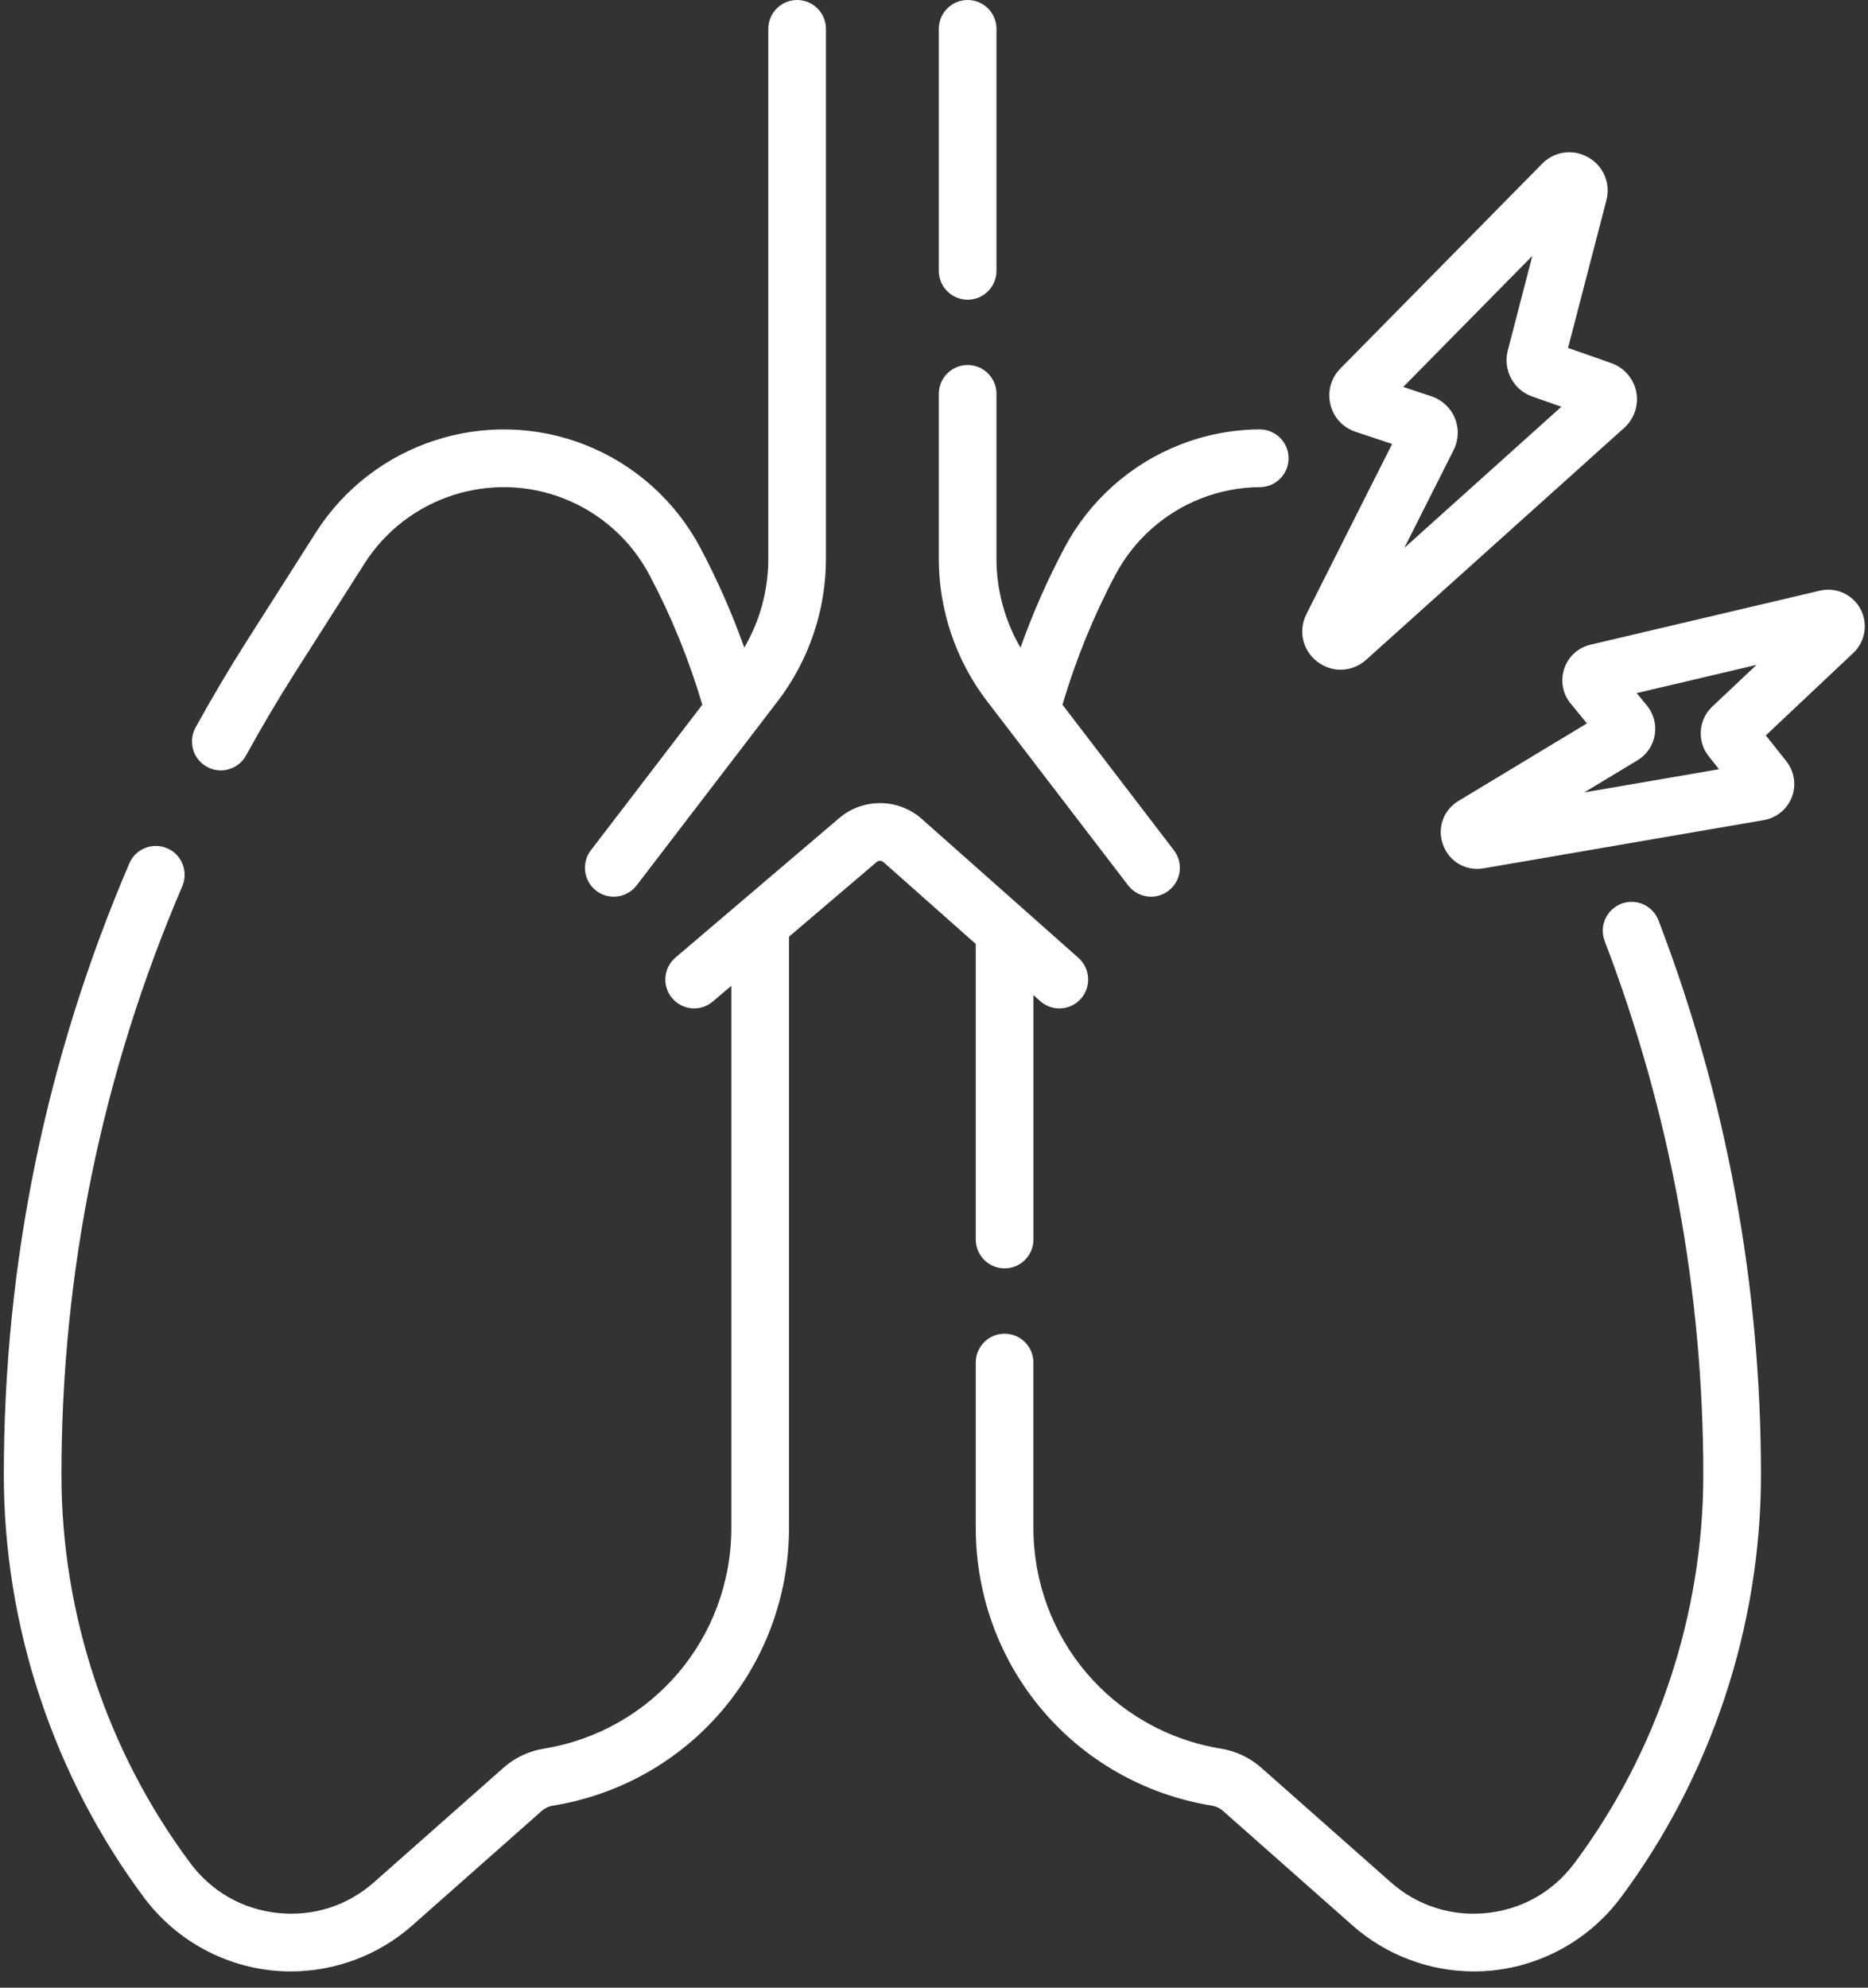 <?xml version="1.0" encoding="UTF-8"?>
<svg width="47px" height="50px" viewBox="0 0 47 50" version="1.1" xmlns="http://www.w3.org/2000/svg" xmlns:xlink="http://www.w3.org/1999/xlink">
    <rect x="0" y="0" width="47" height="50" fill="#333333" stroke="none"/>
    <title>neumonia</title>
    <g id="UI/-UX" stroke="none" stroke-width="1" fill="none" fill-rule="evenodd">
        <g id="Tu-salud" transform="translate(-776, -937)" fill="#FFFFFF" fill-rule="nonzero">
            <g id="neumonia" transform="translate(776, 937)">
                <path d="M5.206,19.289 C5.317,19.35 5.437,19.379 5.555,19.379 C5.811,19.379 6.059,19.243 6.191,19.003 C6.587,18.283 7.003,17.58 7.427,16.913 L9.171,14.176 C10.237,12.501 12.351,11.814 14.196,12.544 C15.114,12.907 15.875,13.587 16.338,14.459 C16.889,15.496 17.335,16.594 17.671,17.727 L14.867,21.388 C14.623,21.706 14.683,22.162 15.001,22.406 C15.132,22.507 15.288,22.556 15.442,22.556 C15.66,22.556 15.875,22.458 16.018,22.272 L19.57,17.635 C20.351,16.616 20.781,15.347 20.781,14.062 L20.781,0.726 C20.781,0.325 20.457,2.75204158e-15 20.056,2.75204158e-15 C19.655,2.75204158e-15 19.331,0.325 19.331,0.726 L19.331,14.062 C19.331,14.844 19.119,15.618 18.727,16.291 C18.418,15.426 18.048,14.584 17.619,13.777 C16.994,12.6 15.968,11.682 14.729,11.193 C12.239,10.208 9.387,11.135 7.947,13.395 L6.204,16.133 C5.763,16.826 5.331,17.556 4.92,18.302 C4.727,18.654 4.855,19.095 5.206,19.289 L5.206,19.289 Z" id="Path"></path>
                <path d="M40.793,22.734 C40.419,22.878 40.231,23.298 40.375,23.672 C42.021,27.978 42.856,32.496 42.856,37.101 C42.856,40.599 41.704,44.069 39.612,46.87 C39.077,47.586 38.294,48.031 37.406,48.122 C36.518,48.214 35.661,47.939 34.992,47.347 L31.733,44.466 C31.448,44.214 31.099,44.049 30.724,43.988 C27.988,43.542 26.001,41.204 26.001,38.428 L26.001,34.275 C26.001,33.874 25.677,33.549 25.276,33.549 C24.875,33.549 24.551,33.874 24.551,34.275 L24.551,38.428 C24.551,41.92 27.049,44.861 30.492,45.421 C30.596,45.438 30.693,45.484 30.772,45.554 L34.032,48.436 C34.876,49.182 35.968,49.591 37.086,49.591 C37.242,49.591 37.398,49.583 37.555,49.567 C38.832,49.435 40.005,48.769 40.774,47.74 C43.052,44.689 44.307,40.911 44.307,37.101 C44.307,32.317 43.44,27.625 41.729,23.153 C41.586,22.778 41.167,22.591 40.793,22.734 L40.793,22.734 Z" id="Path"></path>
                <path d="M24.551,31.18 C24.551,31.581 24.876,31.906 25.276,31.906 C25.677,31.906 26.002,31.581 26.002,31.18 L26.002,25.032 L26.173,25.184 C26.473,25.45 26.931,25.422 27.197,25.122 C27.462,24.821 27.434,24.362 27.135,24.096 L23.189,20.597 C22.604,20.079 21.714,20.07 21.119,20.576 L16.996,24.087 C16.691,24.347 16.653,24.805 16.913,25.11 C17.056,25.279 17.261,25.366 17.466,25.366 C17.632,25.366 17.799,25.309 17.935,25.193 L18.401,24.797 L18.401,38.428 C18.401,41.204 16.415,43.542 13.678,43.988 C13.303,44.049 12.955,44.214 12.67,44.466 L9.411,47.347 C8.742,47.939 7.885,48.214 6.997,48.122 C6.109,48.031 5.325,47.586 4.791,46.87 C2.698,44.069 1.546,40.599 1.546,37.101 C1.546,31.981 2.569,26.998 4.587,22.292 C4.745,21.923 4.574,21.496 4.206,21.338 C3.838,21.18 3.411,21.35 3.254,21.719 C1.158,26.608 0.096,31.783 0.096,37.101 C0.096,40.911 1.351,44.689 3.629,47.74 C4.398,48.769 5.571,49.435 6.848,49.567 C7.004,49.583 7.161,49.591 7.317,49.591 C8.434,49.591 9.527,49.182 10.371,48.436 L13.63,45.554 C13.709,45.484 13.806,45.438 13.911,45.421 C17.353,44.861 19.852,41.92 19.852,38.428 L19.852,23.562 L22.058,21.683 C22.107,21.642 22.179,21.643 22.227,21.685 L24.551,23.746 L24.551,31.18 L24.551,31.18 Z" id="Path"></path>
                <path d="M28.385,22.272 C28.528,22.458 28.743,22.556 28.961,22.556 C29.115,22.556 29.27,22.507 29.402,22.406 C29.72,22.162 29.78,21.706 29.536,21.388 L26.732,17.727 C27.067,16.594 27.514,15.496 28.064,14.459 C28.528,13.587 29.288,12.906 30.206,12.544 C30.684,12.355 31.187,12.257 31.701,12.254 C32.102,12.251 32.424,11.924 32.421,11.523 C32.419,11.122 32.093,10.801 31.691,10.801 C30.997,10.806 30.318,10.938 29.674,11.193 C28.435,11.682 27.409,12.6 26.784,13.777 C26.355,14.584 25.985,15.426 25.676,16.292 C25.284,15.618 25.072,14.844 25.072,14.062 L25.072,9.908 C25.072,9.507 24.747,9.182 24.347,9.182 C23.946,9.182 23.621,9.507 23.621,9.908 L23.621,14.062 C23.621,15.347 24.052,16.616 24.832,17.635 L28.385,22.272 Z" id="Path"></path>
                <path d="M24.347,7.539 C24.747,7.539 25.072,7.214 25.072,6.813 L25.072,0.726 C25.072,0.325 24.747,0 24.347,0 C23.946,0 23.621,0.325 23.621,0.726 L23.621,6.813 C23.621,7.214 23.946,7.539 24.347,7.539 Z" id="Path"></path>
                <path d="M33.145,16.645 C33.321,16.78 33.526,16.847 33.731,16.847 C33.96,16.847 34.188,16.763 34.373,16.597 L40.868,10.761 C41.119,10.535 41.235,10.188 41.169,9.855 C41.102,9.523 40.863,9.247 40.543,9.135 L39.453,8.752 L40.418,5.038 C40.529,4.61 40.345,4.176 39.961,3.958 C39.577,3.74 39.111,3.804 38.801,4.119 L33.724,9.271 C33.489,9.509 33.395,9.846 33.473,10.172 C33.551,10.498 33.787,10.755 34.104,10.861 L35.026,11.169 L32.871,15.446 C32.659,15.866 32.772,16.359 33.145,16.645 L33.145,16.645 Z M38.555,6.436 L37.936,8.821 C37.811,9.303 38.08,9.809 38.549,9.973 L39.285,10.232 L35.334,13.782 L36.575,11.319 C36.701,11.069 36.712,10.777 36.605,10.518 C36.499,10.259 36.286,10.06 36.02,9.971 L35.307,9.733 L38.555,6.436 Z" id="Shape"></path>
                <path d="M46.81,15.318 C46.613,14.952 46.193,14.763 45.789,14.858 L40.018,16.217 C39.707,16.29 39.46,16.515 39.358,16.818 C39.255,17.121 39.315,17.45 39.518,17.697 L39.928,18.197 L36.697,20.147 C36.312,20.379 36.153,20.835 36.31,21.257 C36.447,21.626 36.786,21.857 37.165,21.857 C37.219,21.857 37.273,21.852 37.327,21.843 L44.381,20.629 C44.7,20.574 44.969,20.352 45.085,20.049 C45.2,19.746 45.146,19.401 44.945,19.148 L44.429,18.499 L46.63,16.425 C46.933,16.14 47.006,15.685 46.81,15.318 Z M42.99,19.021 L43.251,19.35 L39.861,19.933 L41.202,19.124 C41.431,18.986 41.589,18.755 41.634,18.492 C41.68,18.228 41.608,17.958 41.439,17.75 L41.18,17.435 L44.195,16.725 L43.079,17.777 C42.734,18.103 42.694,18.649 42.99,19.021 L42.99,19.021 Z" id="Shape"></path>
            </g>
        </g>
    </g>
</svg>